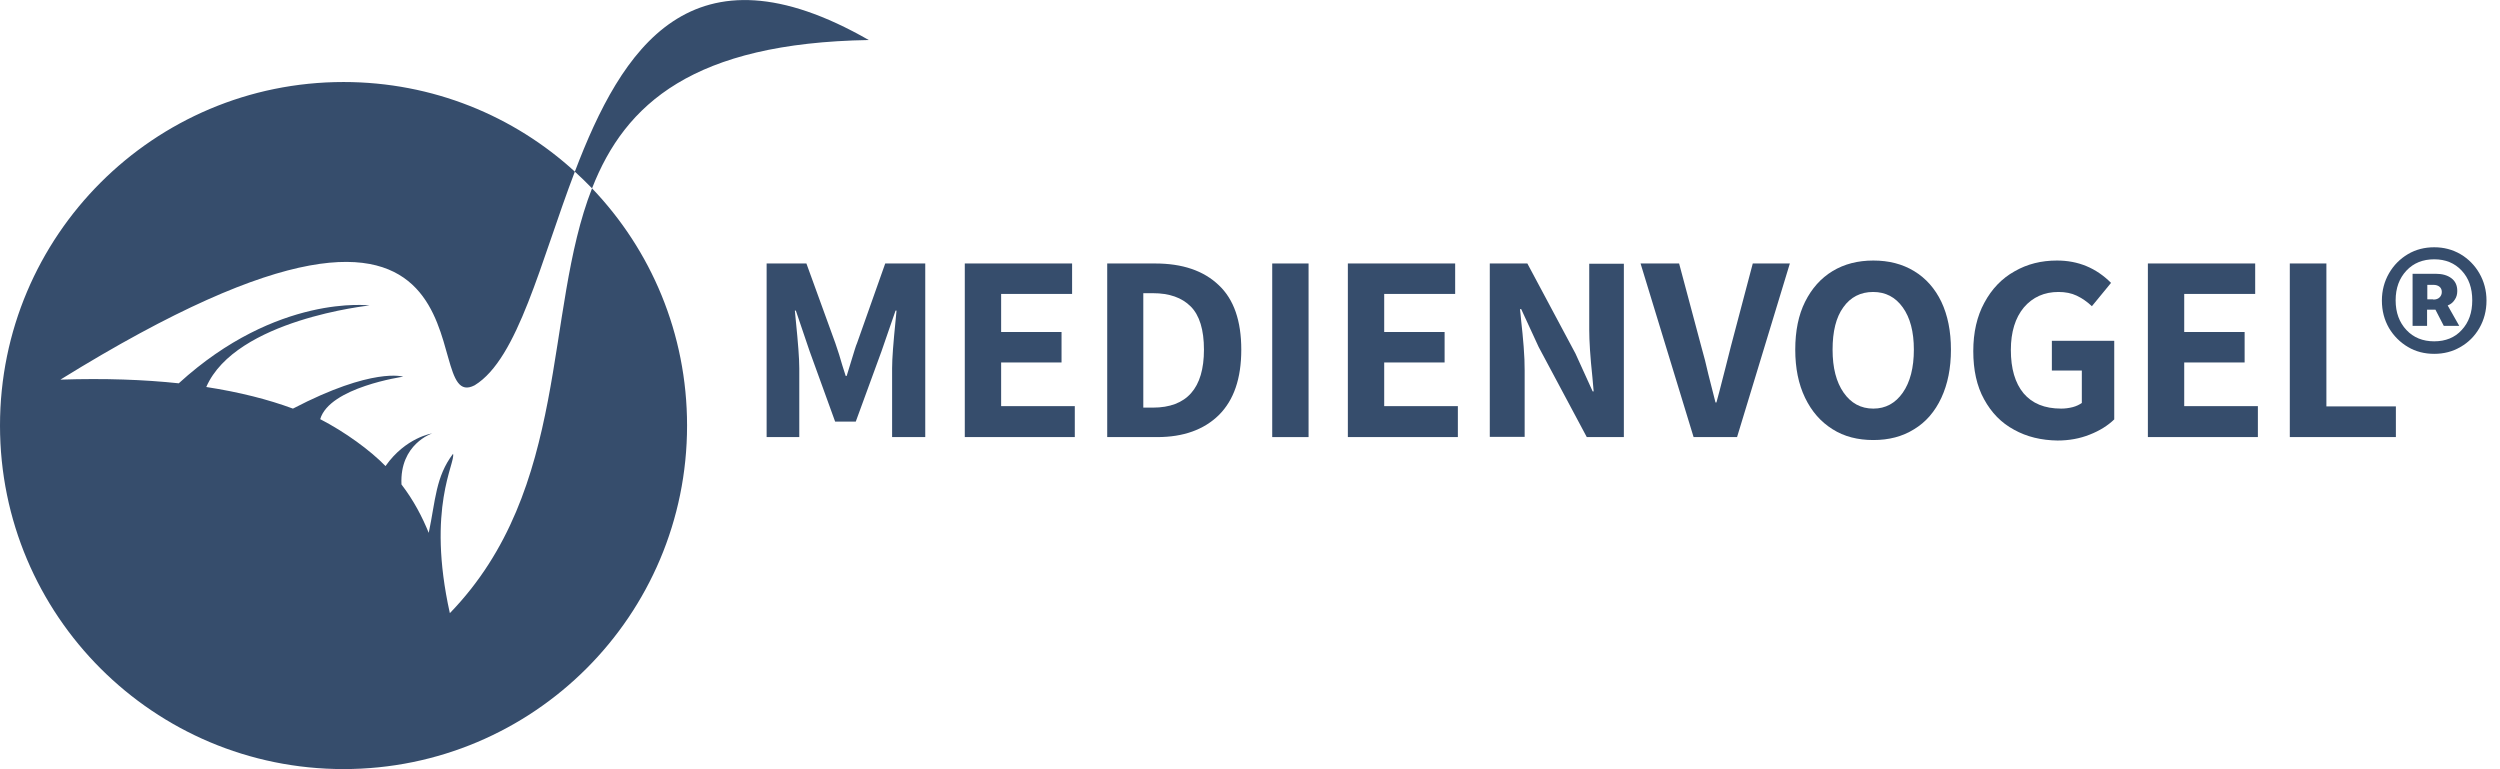 <?xml version="1.0" encoding="utf-8"?>
<!-- Generator: Adobe Illustrator 24.1.2, SVG Export Plug-In . SVG Version: 6.00 Build 0)  -->
<svg version="1.1" xmlns="http://www.w3.org/2000/svg" xmlns:xlink="http://www.w3.org/1999/xlink" x="0px" y="0px"
	 viewBox="0 0 1018.1 313.2" style="enable-background:new 0 0 1018.1 313.2;" xml:space="preserve">
<style type="text/css">
	.st0{display:none;}
	.st1{display:inline;fill:#8D1D5A;stroke:#FFFFFF;stroke-miterlimit:10;}
	.st2{fill:#364D6C;}
</style>
<g id="Ebene_2" class="st0">
	<rect x="119.4" y="-121.1" class="st1" width="347.6" height="172"/>
</g>
<g id="Ebene_1">
	<path class="st2" d="M241.1,76.7c24,25.1,38.7,59.1,38.7,96.6c0,77.3-62.6,139.9-139.9,139.9S0,250.6,0,173.3
		C0,96,62.6,33.4,139.9,33.4c36.3,0,69.4,13.8,94.2,36.5c-14,36.7-23.1,76.2-40.8,87c-25,13,17.5-117.6-168.7-2.3
		c18.1-0.6,34.1,0,48.2,1.5c40.1-36.6,77.7-31.7,77.7-31.7S96,130.1,84,157.6c13.6,2.1,25.3,5.1,35.3,8.8c32.6-17,44.9-13,44.9-13
		s-30,4.3-33.8,17.3c10.1,5.2,20.4,12.7,26.6,19.1c8.2-11.7,19-13.3,19-13.3s-13.3,4.3-12.5,20.8c5,6.5,8.5,13.3,11.1,19.7
		c2.8-13.4,2.8-22.8,9.9-32.2c1.1,3.8-10.9,21.7-1.3,64.9C232.3,199,221.3,127.3,241.1,76.7z M241.1,76.7
		c13.5-34.6,41.4-59.2,112.7-60.4c-72.3-41.4-100.6,3.4-119.7,53.6C236.5,72.1,238.9,74.4,241.1,76.7z"/>
	<g>
		<path class="st2" d="M312.1,107.3h16.3l11.8,32.5c1.1,3.1,2,6.1,2.8,8.9l1.4,4.4h0.4l1.9-6.2c1.2-3.9,1.9-6.3,2.3-7.1l11.5-32.5
			h16.3V178h-13.5v-28c0-4,0.5-10.4,1.4-19.3l0.4-4.2h-0.4l-5.7,16.5l-10.5,28.7h-8.4L329.7,143l-5.6-16.5h-0.4l0.4,4.2
			c0.9,8.9,1.4,15.3,1.4,19.3v28h-13.3V107.3z"/>
		<path class="st2" d="M392.9,107.3h43.7v12.4h-28.9v15.5h24.6v12.4h-24.6v17.8h30V178h-44.8V107.3z"/>
		<path class="st2" d="M450.8,107.3h19.6c11.1,0,19.7,2.9,25.9,8.8c6.2,5.8,9.2,14.6,9.2,26.3c0,11.7-3,20.5-9.1,26.6
			c-6.1,6-14.5,9-25.1,9h-20.4V107.3z M469.5,166c13.8,0,20.8-7.9,20.8-23.6c0-8.1-1.8-14-5.4-17.6c-3.6-3.6-8.7-5.4-15.4-5.4h-3.9
			V166H469.5z"/>
		<path class="st2" d="M518.1,107.3h14.8V178h-14.8V107.3z"/>
		<path class="st2" d="M548.9,107.3h43.7v12.4h-28.9v15.5h24.6v12.4h-24.6v17.8h30V178h-44.8V107.3z"/>
		<path class="st2" d="M606.8,107.3H622l19.6,36.7l7,15.4h0.4c-0.1-1.2-0.3-3.1-0.5-5.7c-0.9-8.4-1.3-14.9-1.3-19.5v-26.8h14.1V178
			h-15.1l-19.6-36.7l-7.1-15.4H619c0.1,0.9,0.3,2.5,0.5,4.9c0.4,3.3,0.7,6.8,1,10.4c0.3,3.6,0.4,6.9,0.4,9.7v27h-14.2V107.3z"/>
		<path class="st2" d="M668.1,107.3h15.7l9,33.7c1.1,3.9,2.1,7.7,2.9,11.4c2.3,9.1,3.3,12.9,2.9,11.5h0.4c0.4-1.3,1.6-6,3.7-14.2
			l2.2-8.7l8.9-33.7h15.1L707.4,178h-17.7L668.1,107.3z"/>
		<path class="st2" d="M746.3,174.8c-4.8-3-8.5-7.2-11.2-12.8c-2.7-5.6-4-12.1-4-19.6c0-7.6,1.3-14.1,4-19.5
			c2.7-5.4,6.4-9.6,11.2-12.5c4.8-2.9,10.3-4.3,16.6-4.3s11.8,1.4,16.6,4.3c4.8,2.9,8.5,7.1,11.1,12.5c2.6,5.5,3.9,12,3.9,19.5
			c0,7.5-1.3,14-3.9,19.6c-2.6,5.6-6.3,9.9-11.1,12.8c-4.8,3-10.3,4.4-16.6,4.4S751,177.8,746.3,174.8z M774.9,159.9
			c3-4.3,4.5-10.2,4.5-17.5c0-7.3-1.5-13-4.5-17.2c-3-4.2-7-6.3-12.1-6.3c-5.1,0-9.2,2.1-12.1,6.2c-3,4.1-4.4,9.9-4.4,17.3
			c0,7.4,1.5,13.2,4.5,17.5c3,4.3,7,6.5,12.1,6.5C767.9,166.4,771.9,164.2,774.9,159.9z"/>
		<path class="st2" d="M820.2,175c-5.2-2.8-9.2-6.9-12.2-12.4c-3-5.4-4.4-12-4.4-19.6c0-7.6,1.5-14.2,4.5-19.7
			c3-5.6,7.1-9.9,12.3-12.8c5.2-3,10.9-4.4,17.3-4.4c8.6,0,15.9,3,22,9.1l-7.8,9.5c-2-1.9-4.1-3.3-6.2-4.3c-2.1-1-4.6-1.5-7.4-1.5
			c-5.8,0-10.5,2.1-14.1,6.3c-3.5,4.2-5.3,10-5.3,17.3c0,7.6,1.7,13.5,5.2,17.7c3.5,4.1,8.5,6.2,15.3,6.2c1.6,0,3.1-0.2,4.7-0.6
			c1.5-0.4,2.7-1,3.7-1.7v-13.2h-12.2v-12.1h25.4v32c-2.6,2.5-5.9,4.6-10,6.2c-4,1.6-8.4,2.4-13.1,2.4
			C831.3,179.3,825.4,177.9,820.2,175z"/>
		<path class="st2" d="M874.7,107.3h43.7v12.4h-28.9v15.5h24.6v12.4h-24.6v17.8h30V178h-44.8V107.3z"/>
		<path class="st2" d="M932.6,107.3h14.8v58.2h28.3V178h-43.2V107.3z"/>
		<path class="st2" d="M980.6,141.3c-3.2-1.9-5.8-4.5-7.7-7.7c-1.9-3.3-2.9-7-2.9-11.2c0-4.1,1-7.8,2.9-11.1
			c1.9-3.3,4.5-5.9,7.7-7.8c3.2-1.9,6.8-2.8,10.7-2.8s7.4,0.9,10.7,2.8c3.2,1.9,5.8,4.5,7.7,7.8c1.9,3.3,2.9,7,2.9,11.1
			c0,4.2-1,7.9-2.9,11.2c-1.9,3.3-4.5,5.9-7.7,7.7c-3.2,1.9-6.8,2.8-10.7,2.8S983.8,143.2,980.6,141.3z M1002.5,134.4
			c2.9-3.1,4.3-7.1,4.3-12.1s-1.4-9-4.3-12.1c-2.9-3.1-6.6-4.6-11.2-4.6c-4.6,0-8.4,1.5-11.3,4.6c-2.9,3.1-4.4,7.1-4.4,12.1
			s1.5,9,4.4,12.1c2.9,3.1,6.7,4.6,11.3,4.6C995.9,139,999.7,137.5,1002.5,134.4z M982.6,111.5h9.4c2.6,0,4.7,0.6,6.3,1.8
			c1.6,1.2,2.4,2.9,2.4,5.2c0,1.3-0.3,2.5-1,3.5c-0.6,1-1.6,1.9-2.9,2.4l4.7,8.3h-6.3l-3.4-6.6h-3.4v6.6h-5.9V111.5z M990.9,122
			c1.2,0,2-0.3,2.6-0.9c0.6-0.6,0.9-1.3,0.9-2.2c0-0.9-0.3-1.6-0.9-2.1c-0.6-0.5-1.4-0.8-2.6-0.8h-2.4v5.9H990.9z"/>
	</g>
</g>
</svg>
